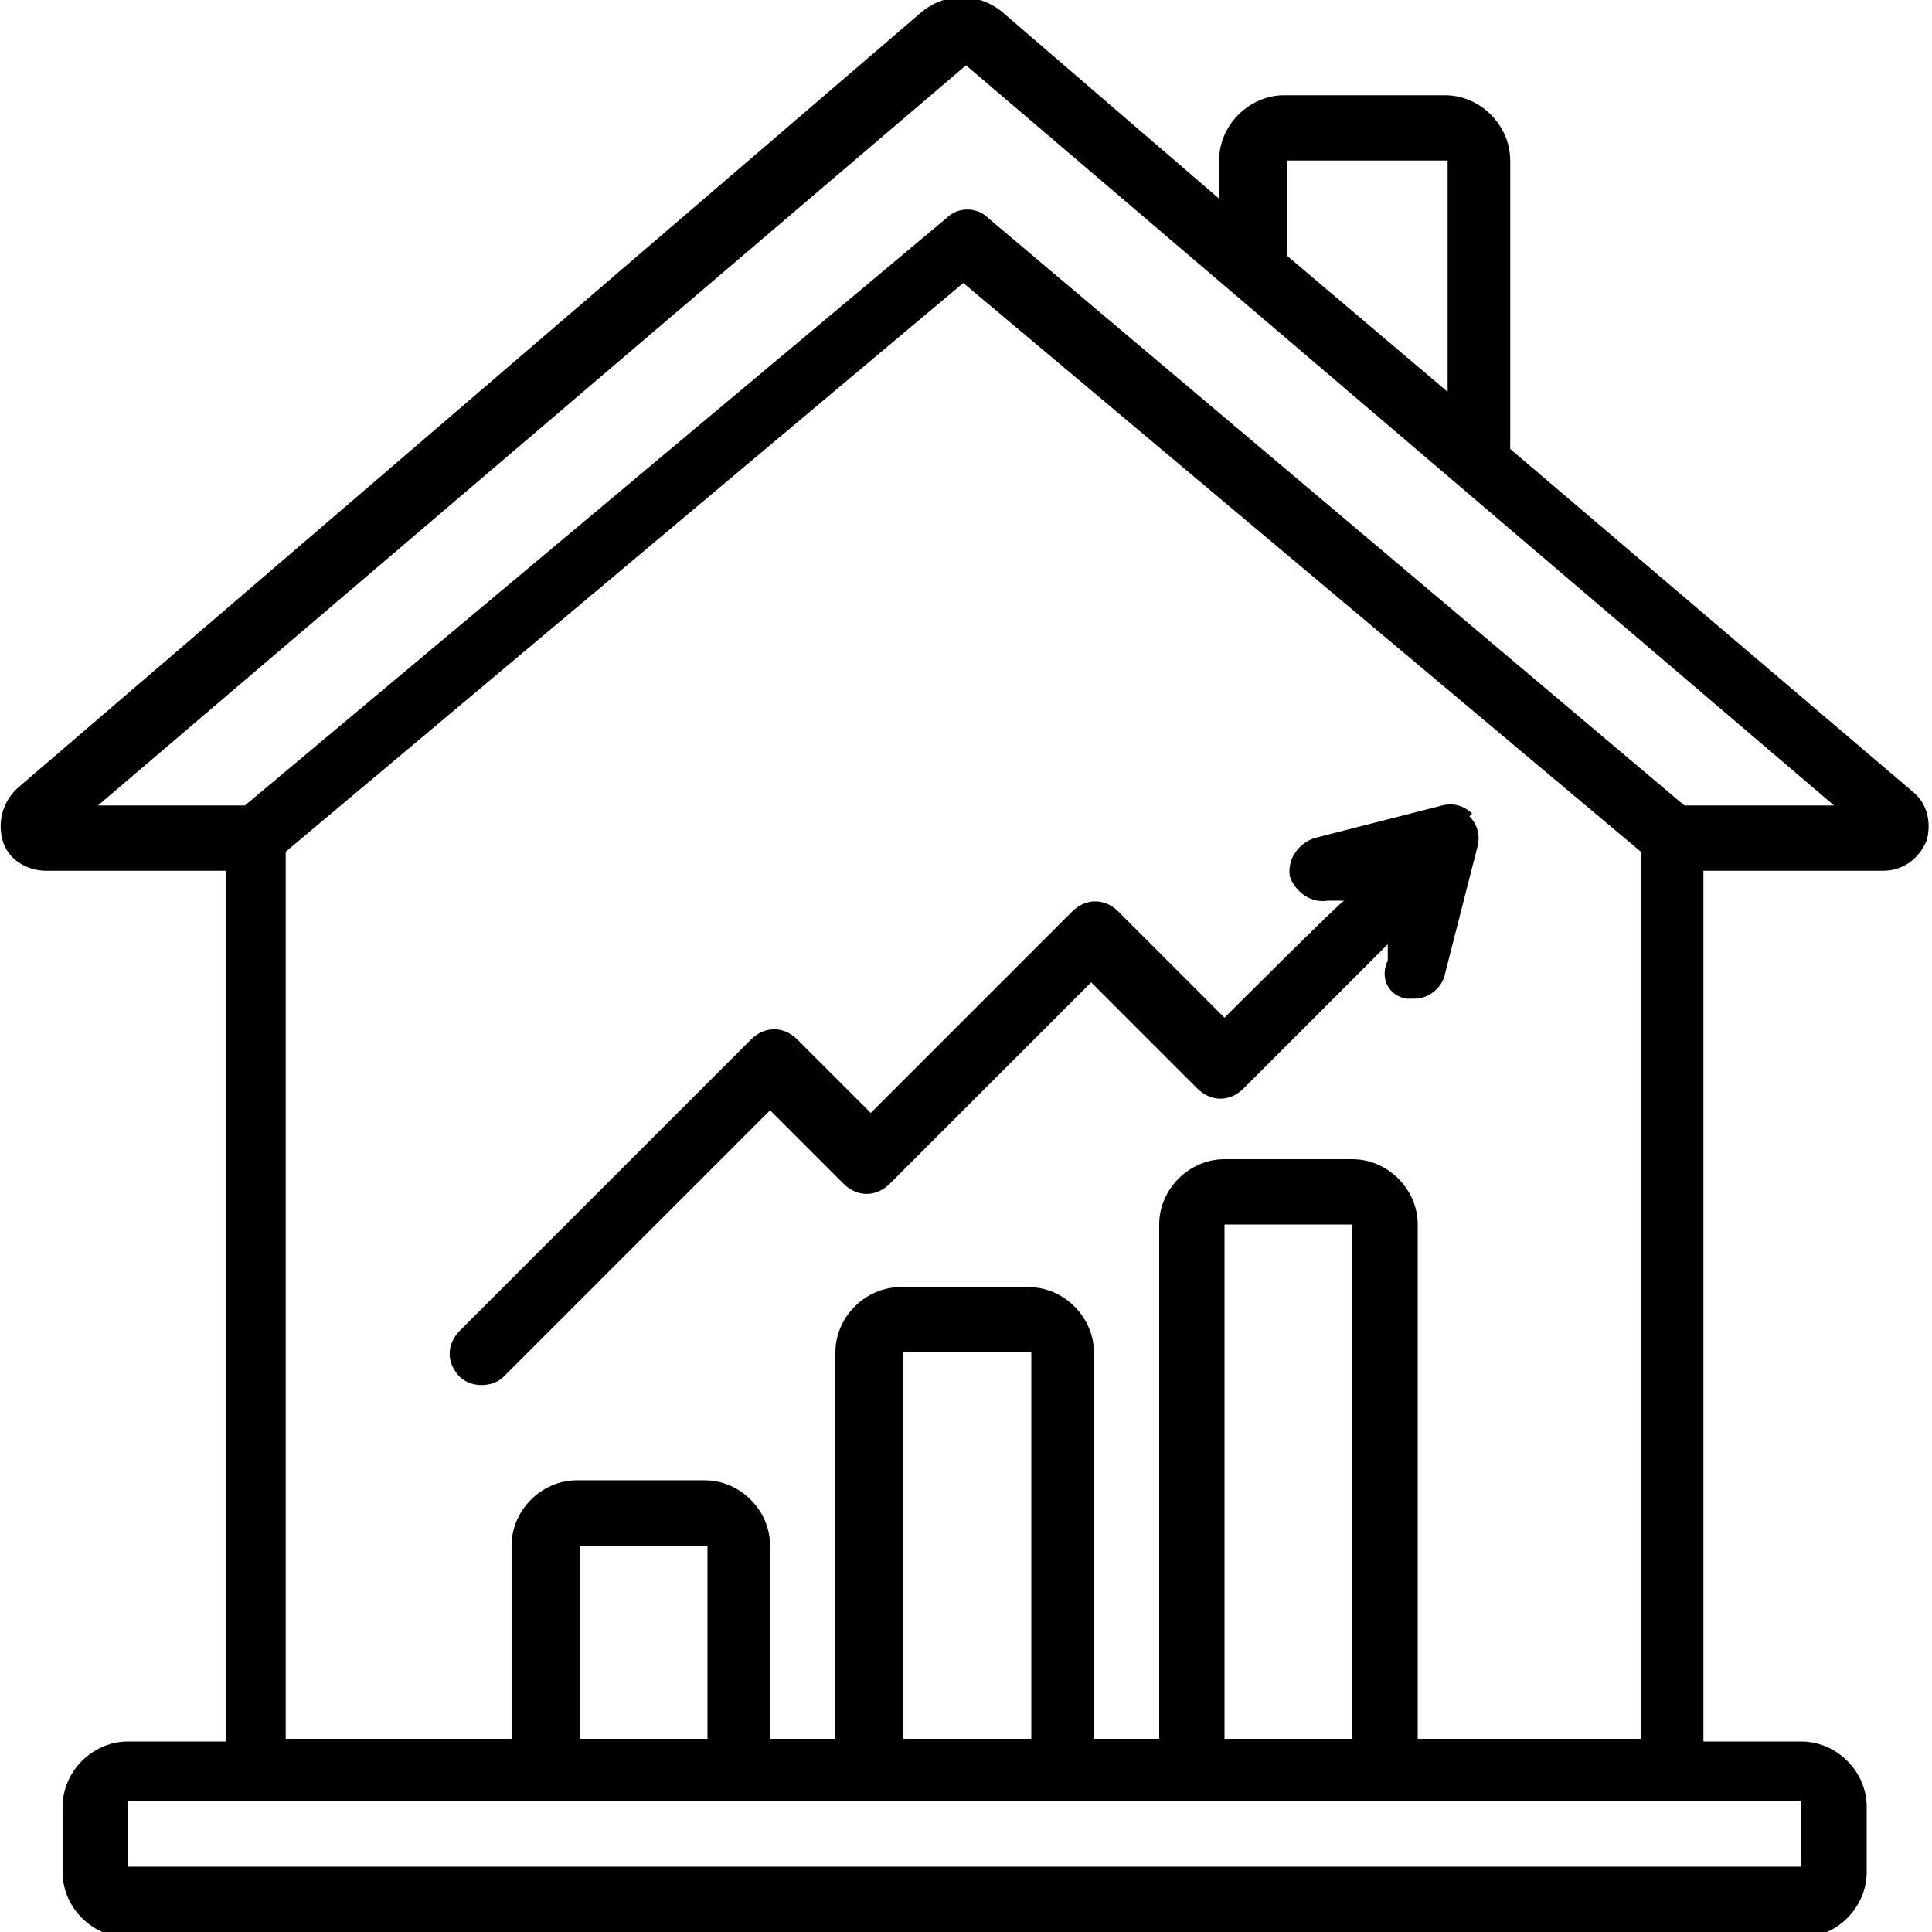 <svg xmlns="http://www.w3.org/2000/svg" viewBox="0 0 71 71"><g><g id="Icons"><path d="M1.7,32h6.6v32h-3.6c-1.3,0-2.4,1.1-2.4,2.4v2.4c0,1.3,1.1,2.4,2.4,2.4h61.5c1.3,0,2.4-1.1,2.4-2.4v-2.4c0-1.3-1.1-2.4-2.4-2.4h-3.6v-32h6.6c.7,0,1.3-.4,1.6-1.1.2-.7,0-1.4-.5-1.8l-14.8-12.6V5.9c0-1.3-1.1-2.4-2.4-2.4h-5.9c-1.3,0-2.4,1.1-2.4,2.4v1.4l-7.9-6.8c-.9-.8-2.2-.8-3.1,0L.6,29c-.5.5-.7,1.2-.5,1.9.2.7.9,1.1,1.6,1.1ZM66.3,68.6H4.7v-2.4h61.5v2.4ZM26,63.9h-4.7v-7.1h4.7v7.1ZM37.9,63.9h-4.7v-14.2h4.7v14.2ZM49.7,63.9h-4.7v-18.9h4.7v18.9ZM52.1,63.9v-18.9c0-1.3-1.1-2.4-2.4-2.4h-4.7c-1.3,0-2.4,1.1-2.4,2.4v18.9h-2.4v-14.2c0-1.3-1.1-2.4-2.4-2.4h-4.7c-1.3,0-2.4,1.1-2.4,2.4v14.2h-2.4v-7.1c0-1.3-1.1-2.4-2.4-2.4h-4.7c-1.3,0-2.4,1.1-2.4,2.4v7.1h-8.3V31.3l24.9-20.9,24.9,20.9v32.6h-8.3ZM47.3,5.9h5.9v8.5l-5.9-5v-3.4ZM35.5,2.4l31.9,27.2h-5.5L36.3,8c-.4-.4-1.1-.4-1.5,0L9,29.6H3.6L35.5,2.4Z"></path><path d="M54.1,29.9c-.3-.3-.7-.4-1.1-.3l-4.7,1.2c-.6.2-1,.8-.9,1.4.2.6.8,1,1.4.9h.6c0-.1-4.4,4.3-4.4,4.3l-3.9-3.9c-.5-.5-1.2-.5-1.7,0l-7.4,7.4-2.7-2.7c-.5-.5-1.2-.5-1.7,0l-10.7,10.7c-.5.5-.5,1.2,0,1.7.2.2.5.3.8.3s.6-.1.8-.3l9.8-9.8,2.7,2.7c.5.5,1.2.5,1.7,0l7.4-7.4,3.9,3.9c.5.5,1.2.5,1.7,0l5.3-5.3v.6c-.3.6,0,1.3.7,1.4,0,0,.2,0,.3,0,.5,0,1-.4,1.1-.9l1.2-4.7c.1-.4,0-.8-.3-1.1Z"></path></g></g></svg>